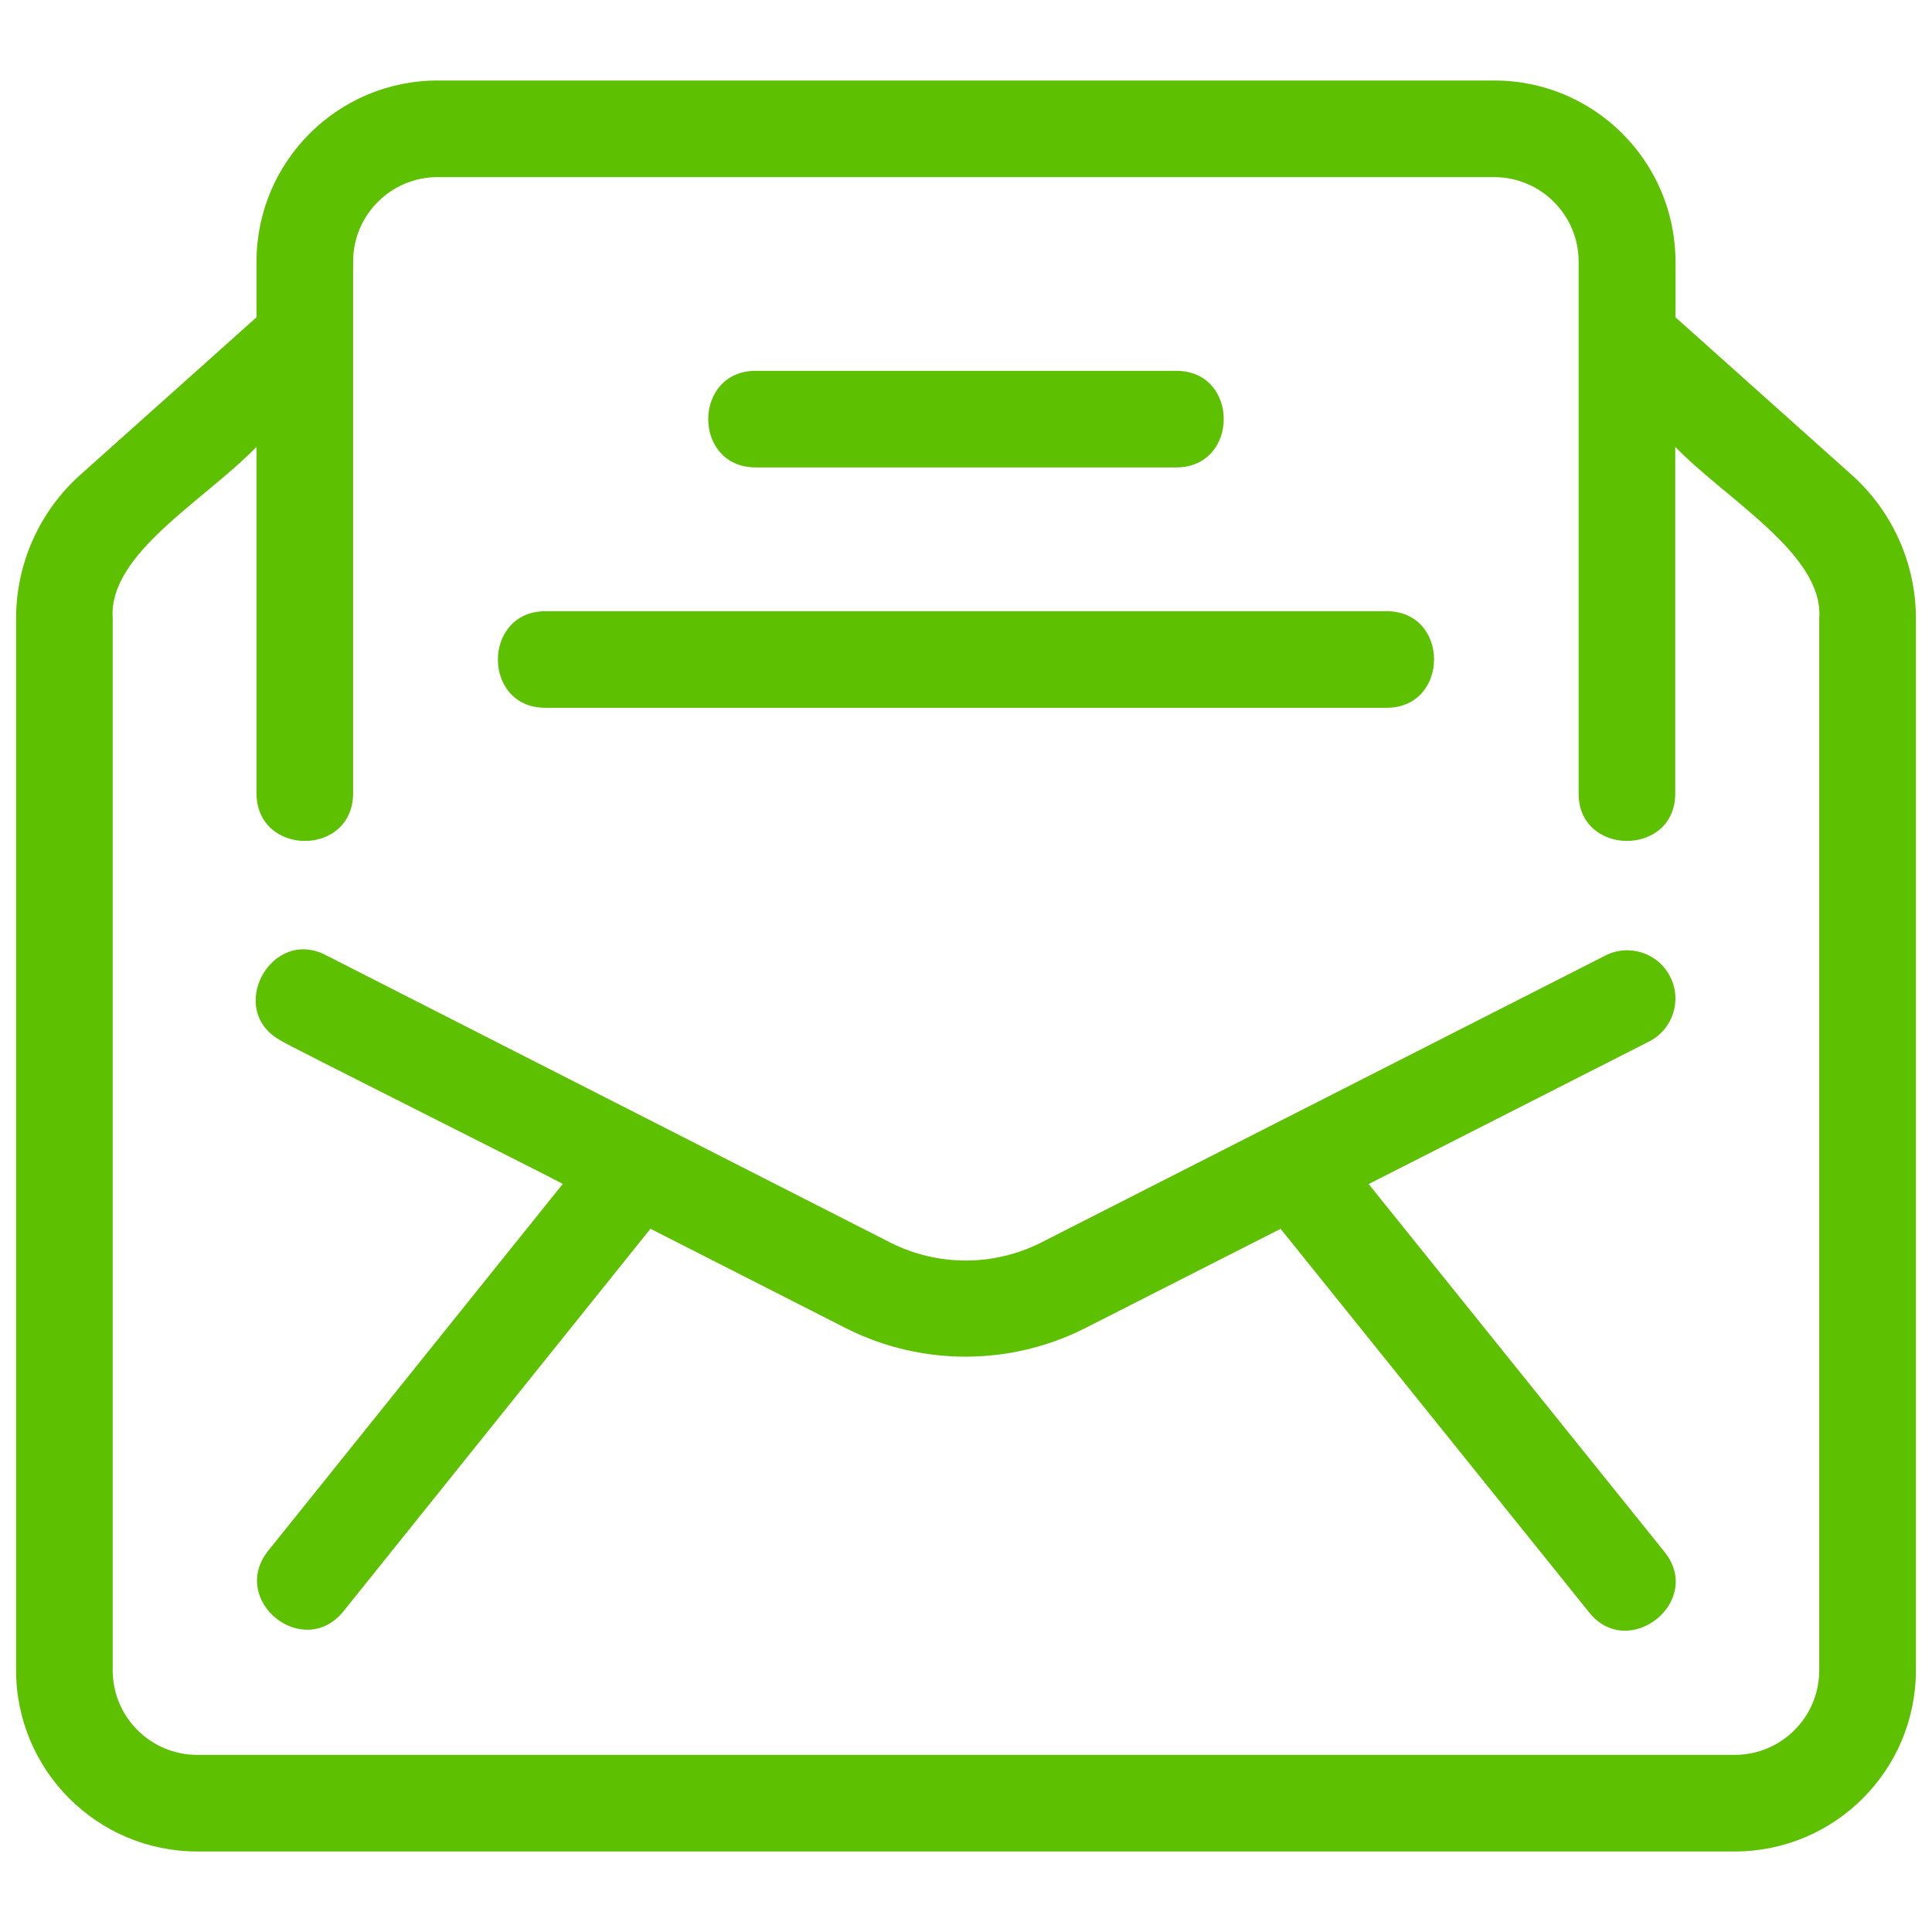 <svg xmlns="http://www.w3.org/2000/svg" width="61" height="61" viewBox="0 0 61 61" fill="none"><path d="M58.458 14.988L52.901 10.018V8.259C52.897 5.099 50.333 2.539 47.173 2.542H13.827C10.667 2.539 8.103 5.099 8.099 8.259V10.018L2.536 14.992C1.246 16.145 0.51 17.791 0.508 19.52V52.74C0.512 55.896 3.07 58.454 6.226 58.458H54.774C57.93 58.454 60.488 55.896 60.492 52.74V19.52C60.49 17.79 59.749 16.14 58.458 14.988ZM54.774 55.408H6.226C4.754 55.406 3.56 54.213 3.558 52.74V19.52C3.42 17.482 6.444 15.815 8.099 14.109V25.057C8.117 27.047 11.133 27.053 11.149 25.057V8.259C11.149 6.783 12.35 5.587 13.827 5.592H47.173C48.648 5.594 49.841 6.785 49.843 8.259V25.057C49.839 27.043 52.891 27.055 52.893 25.057V14.109C54.53 15.795 57.59 17.511 57.44 19.524V52.74C57.438 54.213 56.246 55.406 54.774 55.408Z" fill="#5DC001"></path><path d="M52.737 30.846C52.361 30.089 51.435 29.786 50.685 30.171L32.851 39.243C31.364 39.985 29.616 39.985 28.131 39.243L10.315 30.171C8.571 29.231 7.107 31.899 8.868 32.855C8.843 32.889 17.763 37.346 17.767 37.383L8.436 49.003C7.273 50.549 9.547 52.393 10.813 50.913L20.537 38.796L26.741 41.952C29.097 43.129 31.871 43.129 34.227 41.952L40.433 38.798L50.179 50.913C51.419 52.458 53.808 50.565 52.556 49.001L43.213 37.385L52.058 32.889C52.81 32.513 53.115 31.598 52.737 30.846Z" fill="#5DC001"></path><path d="M23.857 14.758H37.143C39.133 14.75 39.14 11.716 37.143 11.708H23.857C21.866 11.716 21.86 14.75 23.857 14.758Z" fill="#5DC001"></path><path d="M17.216 22.348H43.783C45.77 22.34 45.784 19.306 43.783 19.298H17.216C15.229 19.306 15.215 22.34 17.216 22.348Z" fill="#5DC001"></path></svg>